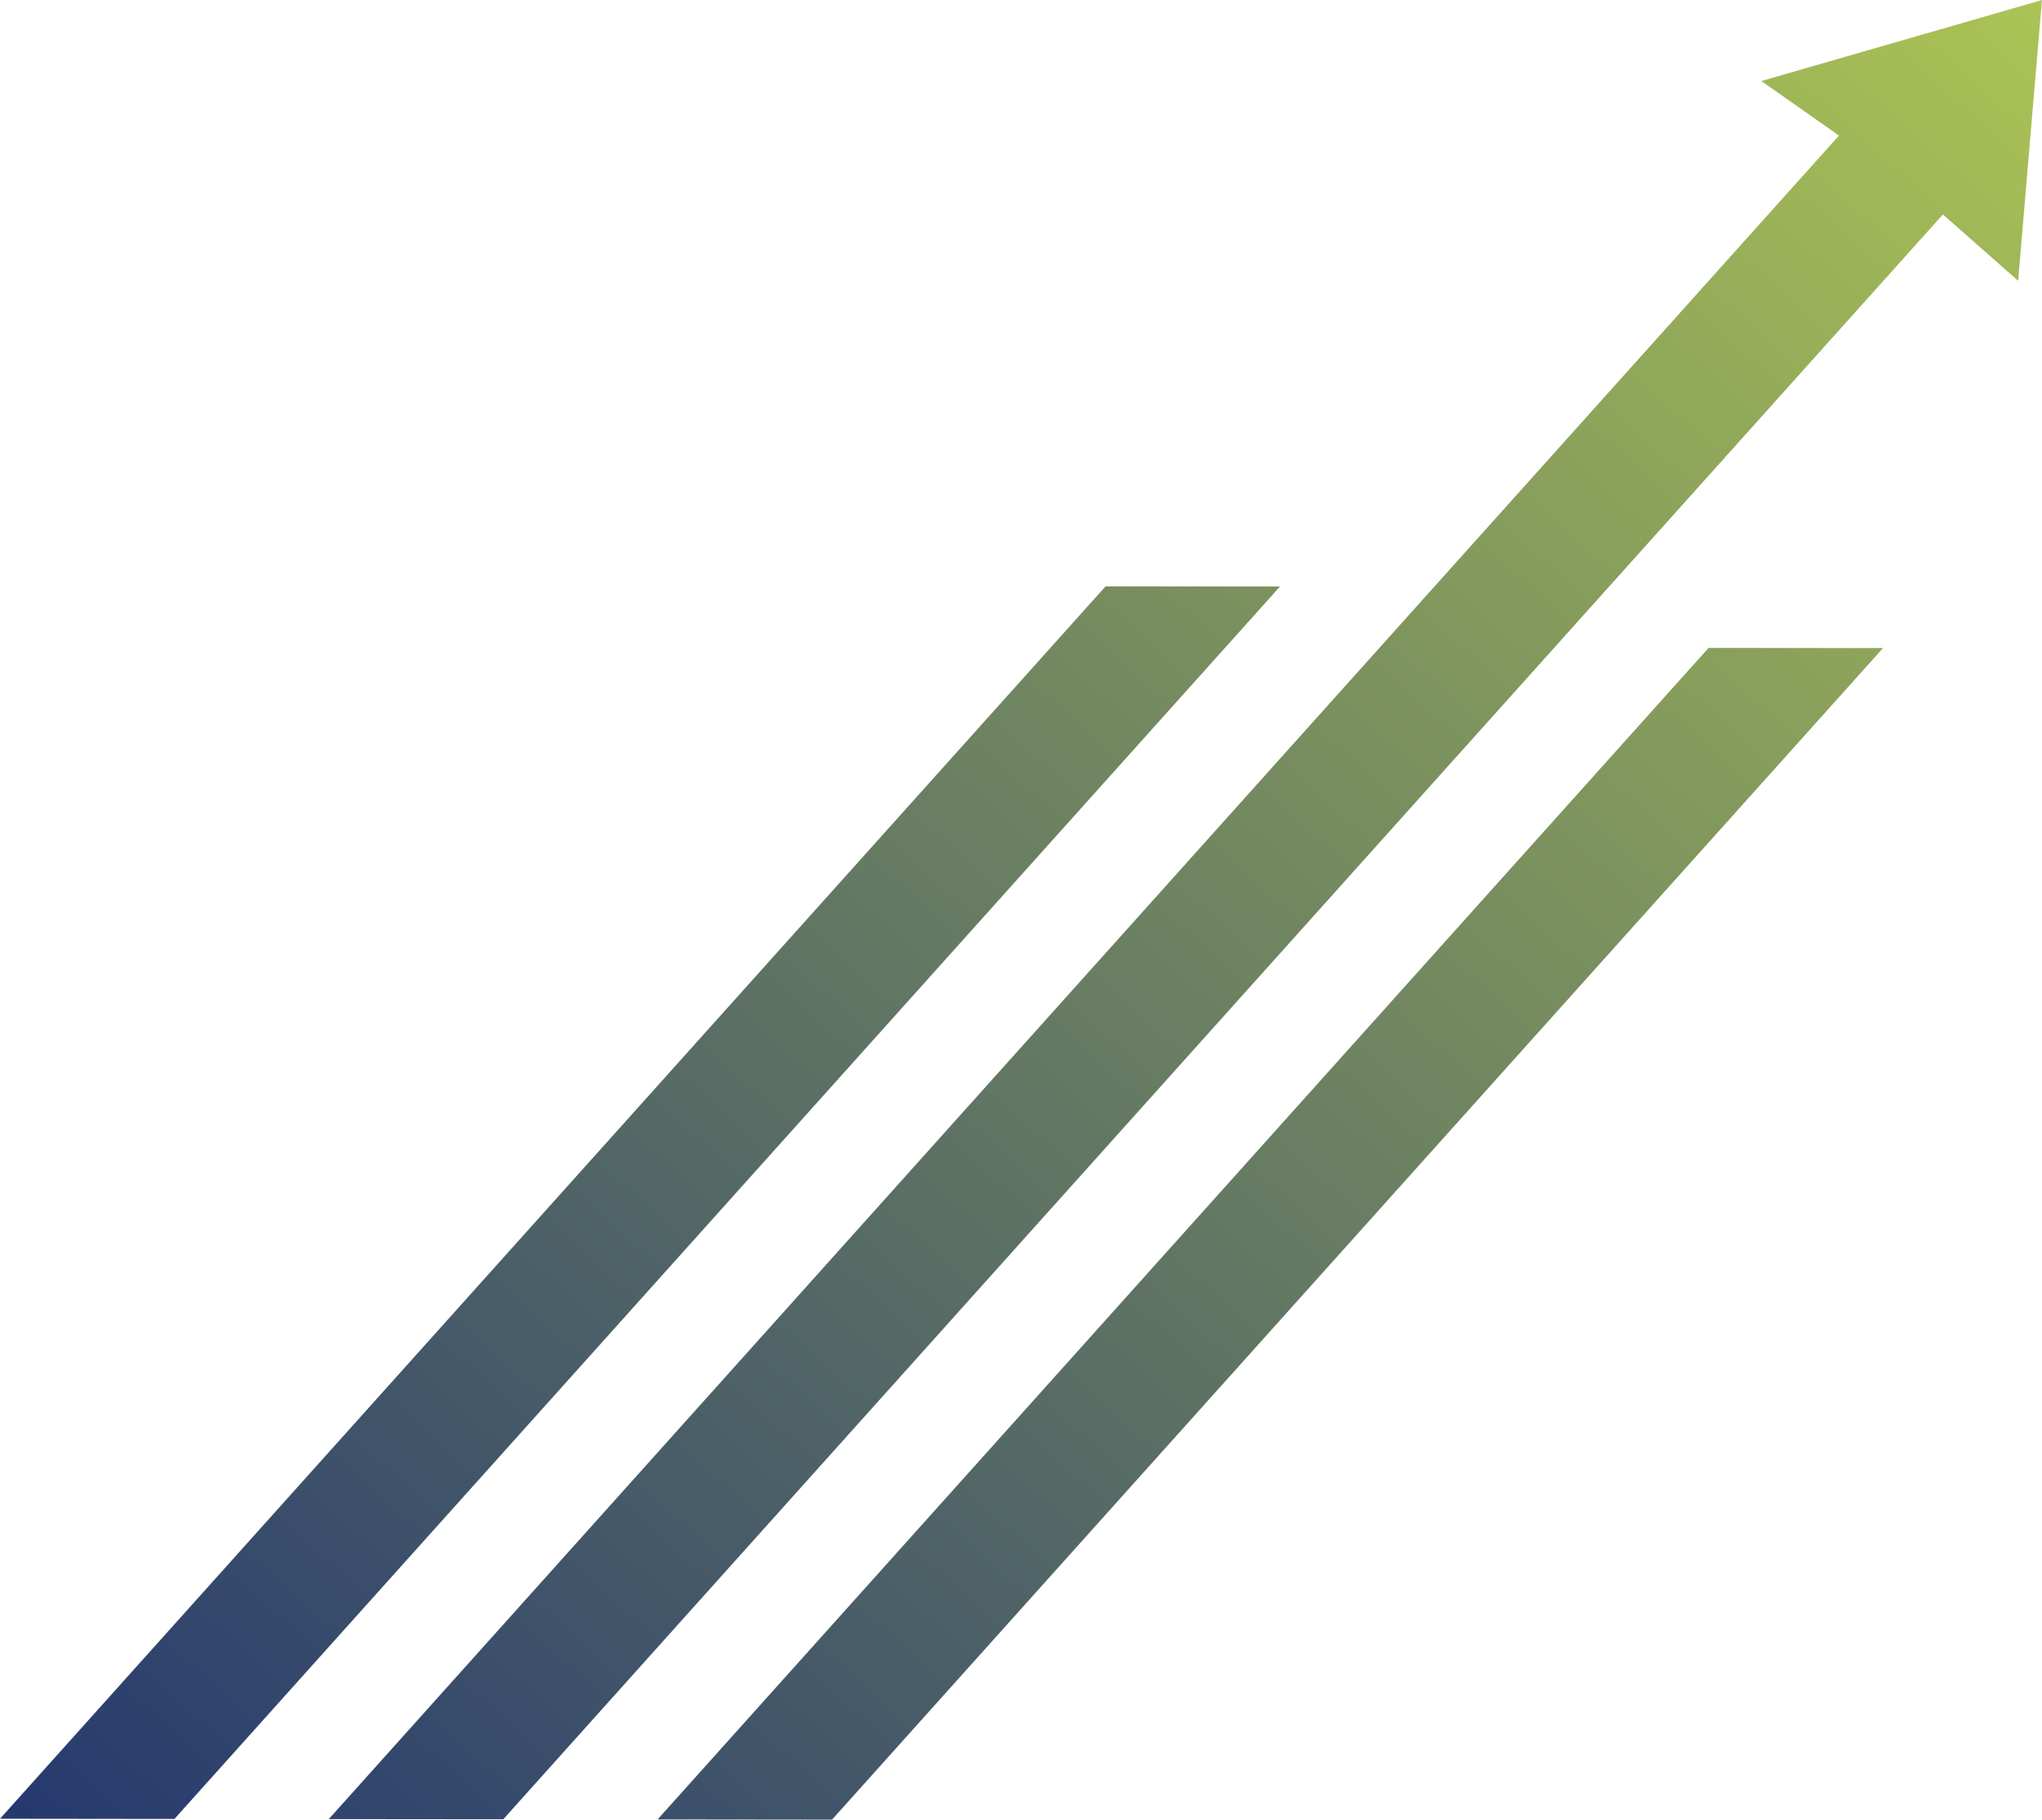 <?xml version="1.0" encoding="UTF-8" standalone="no"?>
<!-- Created with Inkscape (http://www.inkscape.org/) -->

<svg
   width="50.733mm"
   height="45.204mm"
   viewBox="0 0 50.733 45.204"
   version="1.1"
   id="svg1"
   xml:space="preserve"
   xmlns:inkscape="http://www.inkscape.org/namespaces/inkscape"
   xmlns:sodipodi="http://sodipodi.sourceforge.net/DTD/sodipodi-0.dtd"
   xmlns:xlink="http://www.w3.org/1999/xlink"
   xmlns="http://www.w3.org/2000/svg"
   xmlns:svg="http://www.w3.org/2000/svg"><sodipodi:namedview
     id="namedview1"
     pagecolor="#ffffff"
     bordercolor="#000000"
     borderopacity="0.25"
     inkscape:showpageshadow="2"
     inkscape:pageopacity="0.0"
     inkscape:pagecheckerboard="0"
     inkscape:deskcolor="#d1d1d1"
     inkscape:document-units="mm" /><defs
     id="defs1"><linearGradient
       id="linearGradient5"
       inkscape:collect="always"><stop
         style="stop-color:#25386f;stop-opacity:1;"
         offset="0"
         id="stop5" /><stop
         style="stop-color:#acc355;stop-opacity:1;"
         offset="1"
         id="stop6" /></linearGradient><linearGradient
       inkscape:collect="always"
       xlink:href="#linearGradient5"
       id="linearGradient6"
       x1="17.035"
       y1="139.327"
       x2="84.67"
       y2="139.327"
       gradientUnits="userSpaceOnUse"
       gradientTransform="rotate(-48.103,58.211,148.448)" /></defs><g
     inkscape:label="Capa 1"
     inkscape:groupmode="layer"
     id="layer1"
     transform="translate(-18.239,-122.629)"><path
       id="rect1"
       style="fill:url(#linearGradient6);fill-opacity:1;stroke:none;stroke-width:0.062"
       d="m 18.239,167.811 4.334,0.005 27.468,-30.617 -4.334,-0.004 z m 8.168,0.009 4.336,0.004 35.767,-39.867 1.869,1.647 0.592,-6.974 -6.972,2.012 1.929,1.355 z m 8.17,0.008 4.334,0.005 26.111,-29.104 -4.334,-0.004 z"
       sodipodi:nodetypes="cccccccccccccccccc"
       inkscape:export-filename="favicon.svg"
       inkscape:export-xdpi="96"
       inkscape:export-ydpi="96" /></g></svg>
